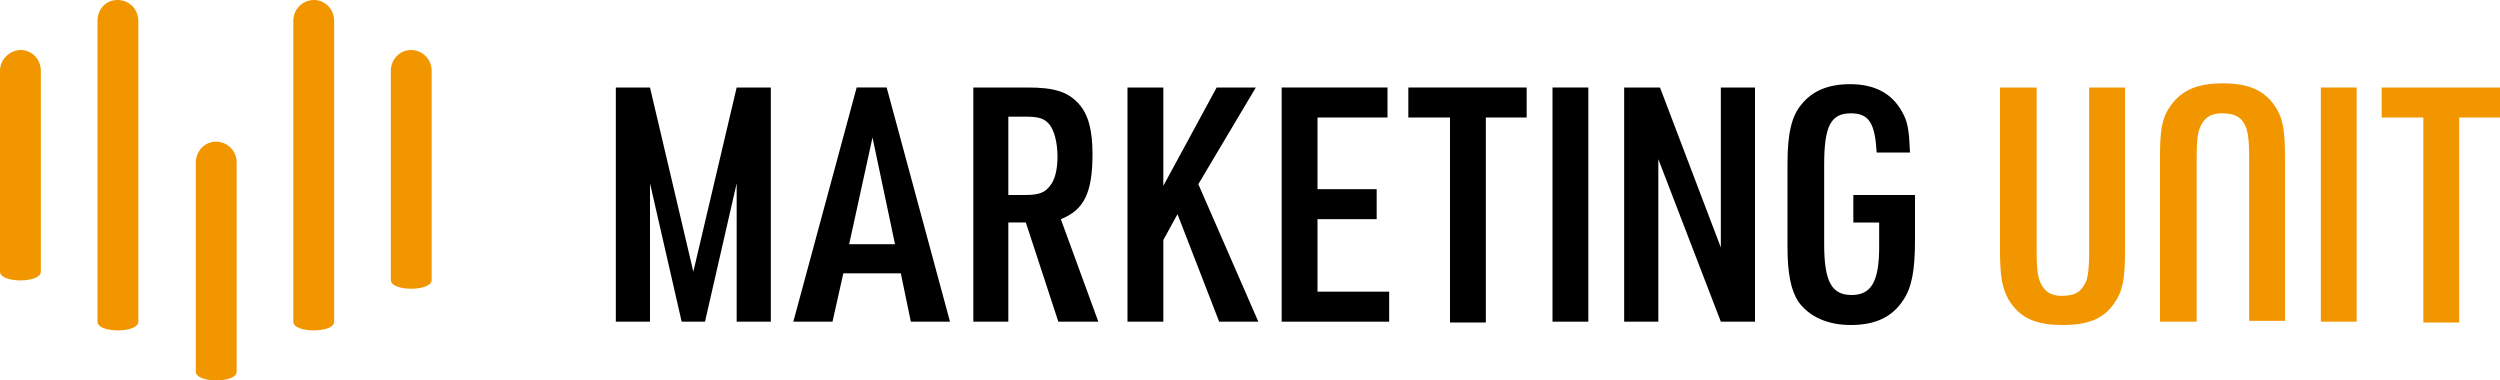 <?xml version="1.0" encoding="utf-8"?>
<!-- Generator: Adobe Illustrator 24.3.0, SVG Export Plug-In . SVG Version: 6.00 Build 0)  -->
<svg version="1.1" id="レイヤー_1" xmlns="http://www.w3.org/2000/svg" xmlns:xlink="http://www.w3.org/1999/xlink" x="0px"
	 y="0px" viewBox="0 0 300 45.6" style="enable-background:new 0 0 300 45.6;" xml:space="preserve">
<style type="text/css">
	.st0{fill:#F29600;}
</style>
<g>
	<g>
		<g>
			<g>
				<g>
					<path class="st0" d="M0,8.5v24.1c0,1.4,4.9,1.4,4.9,0V8.5C4.9,7.1,3.8,6,2.5,6S0,7.1,0,8.5z"/>
				</g>
				<g>
					<path class="st0" d="M11.7,2.5v36.1c0,1.4,4.9,1.4,4.9,0V2.5c0-1.4-1.1-2.5-2.5-2.5S11.7,1.1,11.7,2.5z"/>
				</g>
				<g>
					<path class="st0" d="M35.2,2.5v36.1c0,1.4,4.9,1.4,4.9,0V2.5C40.1,1.1,39,0,37.7,0C36.3,0,35.2,1.1,35.2,2.5z"/>
				</g>
				<g>
					<path class="st0" d="M46.9,8.5v25.1c0,1.4,4.9,1.4,4.9,0V8.5c0-1.4-1.1-2.5-2.5-2.5C48,6,46.9,7.1,46.9,8.5z"/>
				</g>
				<g>
					<path class="st0" d="M23.5,19.5v25.1c0,1.4,4.9,1.4,4.9,0V19.5c0-1.4-1.1-2.5-2.5-2.5C24.6,17,23.5,18.1,23.5,19.5z"/>
				</g>
			</g>
		</g>
	</g>
	<g>
		<path d="M73.9,10.5H78l5.2,22.1l5.2-22.1h4.1v28.1h-4.1V22l-3.8,16.6h-2.8L78,22v16.6h-4.1V10.5z"/>
		<path d="M101.2,32.8l-1.3,5.8h-4.7l7.6-28.1h3.6l7.6,28.1h-4.7l-1.2-5.8H101.2z M104.7,16.5l-2.8,12.8h5.5L104.7,16.5z"/>
		<path d="M121.1,38.6h-4.3V10.5h6.5c3.2,0,4.8,0.5,6.1,1.9c1.2,1.3,1.7,3.2,1.7,6.1c0,4.6-1,6.7-3.8,7.8l4.5,12.3h-4.8l-3.9-11.9
			h-2.1V38.6z M123,23.4c1.7,0,2.4-0.3,3-1.1c0.6-0.7,0.9-2,0.9-3.5c0-1.7-0.4-3.2-1-3.9c-0.6-0.7-1.3-0.9-2.8-0.9H121v9.4H123z"/>
		<path d="M135.3,10.5h4.3v11.8l6.4-11.8h4.7l-6.9,11.6l7.2,16.5h-4.7l-5-12.9l-1.7,3.1v9.8h-4.3V10.5z"/>
		<path d="M153.7,10.5h12.8v3.6h-8.4v8.6h7.1v3.6h-7.1V35h8.6v3.6h-12.9V10.5z"/>
		<path d="M174,14.1H169v-3.6h14.2v3.6h-4.9v24.6H174V14.1z"/>
		<path d="M186.3,10.5h4.3v28.1h-4.3V10.5z"/>
		<path d="M194.9,10.5h4.3l7.3,19.2V10.5h4.1v28.1h-4.1L199,19.1v19.5h-4.1V10.5z"/>
		<path d="M222.4,23.4h7.4v5.4c0,3.7-0.4,5.7-1.4,7.2c-1.3,2-3.3,3-6.3,3c-2.8,0-5-1-6.3-2.8c-0.9-1.4-1.3-3.4-1.3-6.6v-10
			c0-3.6,0.5-5.7,1.7-7.1c1.3-1.6,3.2-2.4,5.8-2.4c3.1,0,5.2,1.2,6.4,3.6c0.6,1.1,0.7,2.4,0.8,4.6h-4c-0.2-3.5-0.9-4.7-3.1-4.7
			c-2.4,0-3.2,1.5-3.2,6.2v9.5c0,4.5,0.9,6.1,3.3,6.1c2.4,0,3.3-1.7,3.3-5.8v-2.9h-3.1V23.4z"/>
		<path class="st0" d="M244.4,10.5v19.7c0,1.9,0.1,2.9,0.4,3.6c0.5,1.2,1.3,1.7,2.6,1.7c1.7,0,2.4-0.5,3-1.9
			c0.2-0.7,0.3-1.7,0.3-3.4V10.5h4.3v19.7c0,3.4-0.3,4.8-1.3,6.2c-1.3,1.9-3.2,2.6-6.2,2.6c-3.3,0-5.2-0.9-6.5-3.1
			c-0.7-1.3-1-2.6-1-5.8V10.5H244.4z"/>
		<path class="st0" d="M259.2,38.6V18.9c0-3.1,0.2-4.5,1-5.8c1.3-2.1,3.2-3.1,6.5-3.1c3.1,0,4.9,0.8,6.2,2.6c1,1.4,1.3,2.8,1.3,6.2
			v19.7h-4.3V18.9c0-1.7-0.1-2.7-0.3-3.4c-0.5-1.4-1.3-1.9-3-1.9c-1.3,0-2.1,0.5-2.6,1.7c-0.3,0.7-0.4,1.7-0.4,3.6v19.7H259.2z"/>
		<path class="st0" d="M278.5,10.5h4.3v28.1h-4.3V10.5z"/>
		<path class="st0" d="M290.7,14.1h-4.9v-3.6H300v3.6h-4.9v24.6h-4.3V14.1z"/>
	</g>
</g>
</svg>
